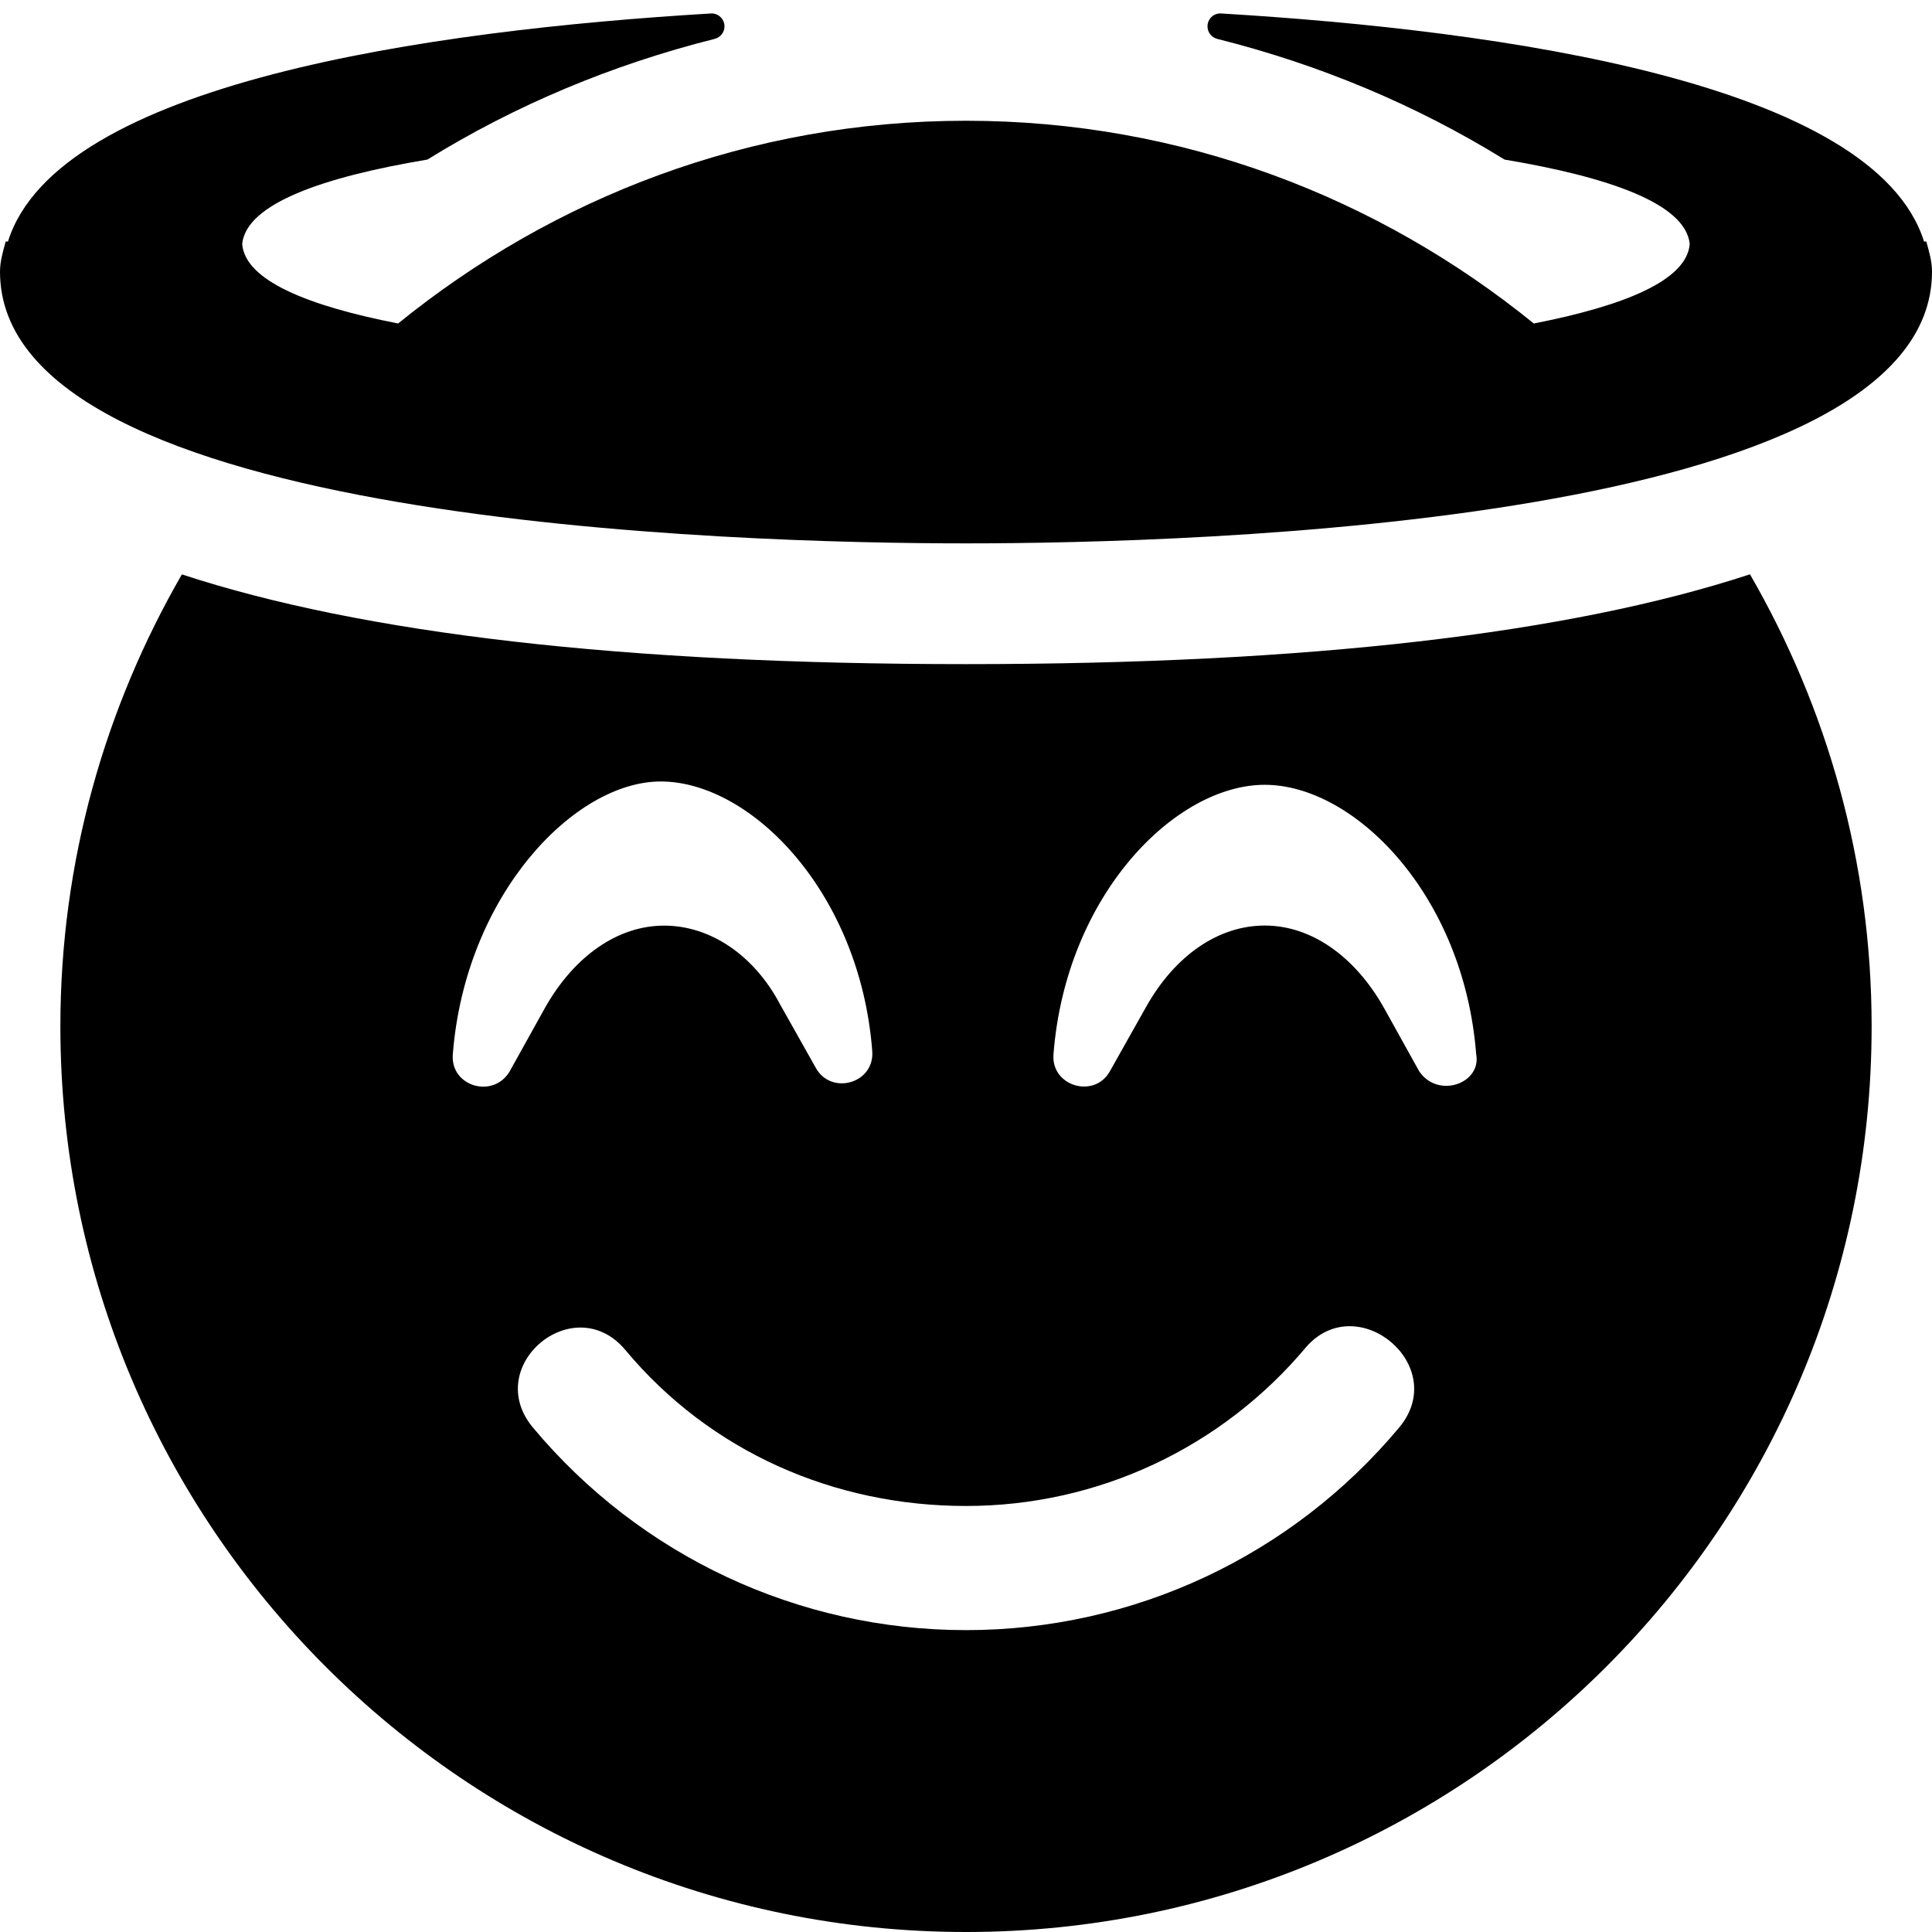 <svg xmlns="http://www.w3.org/2000/svg" viewBox="0 0 512 512"><!--! Font Awesome Pro 6.0.0-beta2 by @fontawesome - https://fontawesome.com License - https://fontawesome.com/license (Commercial License) --><path d="M256 176c-90.79 0-159.9-8.061-207.8-23.78C27.85 187.5 16 228.3 16 272c0 132.5 107.5 240 240 240s240-107.5 240-240c0-43.68-11.85-84.5-32.24-119.8C415.9 167.9 346.8 176 256 176zM120 279.4C123.3 237.2 152.2 207.1 175.1 207.1c23.86 0 52.78 29.25 56.05 71.37c.727 8.625-10.83 11.92-14.94 4.549l-9.566-17C199.9 253.3 188.4 245.3 176 245.3c-12.23 0-23.73 8-31.48 21.62l-9.445 17C130.7 291.3 119.3 287.9 120 279.4zM370.8 378.3C342.3 412.4 300.4 432 256 432s-86.3-19.6-114.8-53.72c-13.56-16.38 10.98-36.75 24.54-20.5C188.2 384.7 221 399.1 256 399.1s67.81-15.44 90.21-42.19C359.8 341.5 384.4 362 370.8 378.3zM376.1 283.9l-9.445-17c-7.75-13.62-19.25-21.62-31.48-21.62c-12.35 0-23.86 8-31.48 21.62l-9.566 17c-4.117 7.375-15.67 3.951-14.94-4.549c3.27-42.13 32.24-71.37 55.98-71.37c23.86 0 52.76 29.25 56.03 71.37C392.7 287.1 381.1 291.3 376.1 283.9zM510.5 64h-.611c-13.21-42.02-111.7-55.97-186.3-60.43C321.6 3.455 320 5.027 320 7c0 1.57 1.072 2.926 2.594 3.309c27.22 6.828 52.86 17.59 76.12 31.98c27.64 4.625 47.99 11.68 49.08 22.36c-.756 9.742-17.6 16.44-41.32 21.08C365.3 52.32 313.2 32 256 32S146.7 52.32 105.5 85.73c-23.71-4.641-40.56-11.33-41.32-21.08c1.092-10.68 21.44-17.74 49.08-22.36c23.26-14.39 48.9-25.15 76.12-31.98C190.9 9.926 192 8.57 192 7c0-1.973-1.646-3.545-3.615-3.428C113.8 8.025 15.32 21.98 2.111 64H1.5C.824 66.61 0 69.17 0 72C0 138.8 195.9 144 256 144s256-5.188 256-72C512 69.17 511.2 66.61 510.5 64z"/></svg>